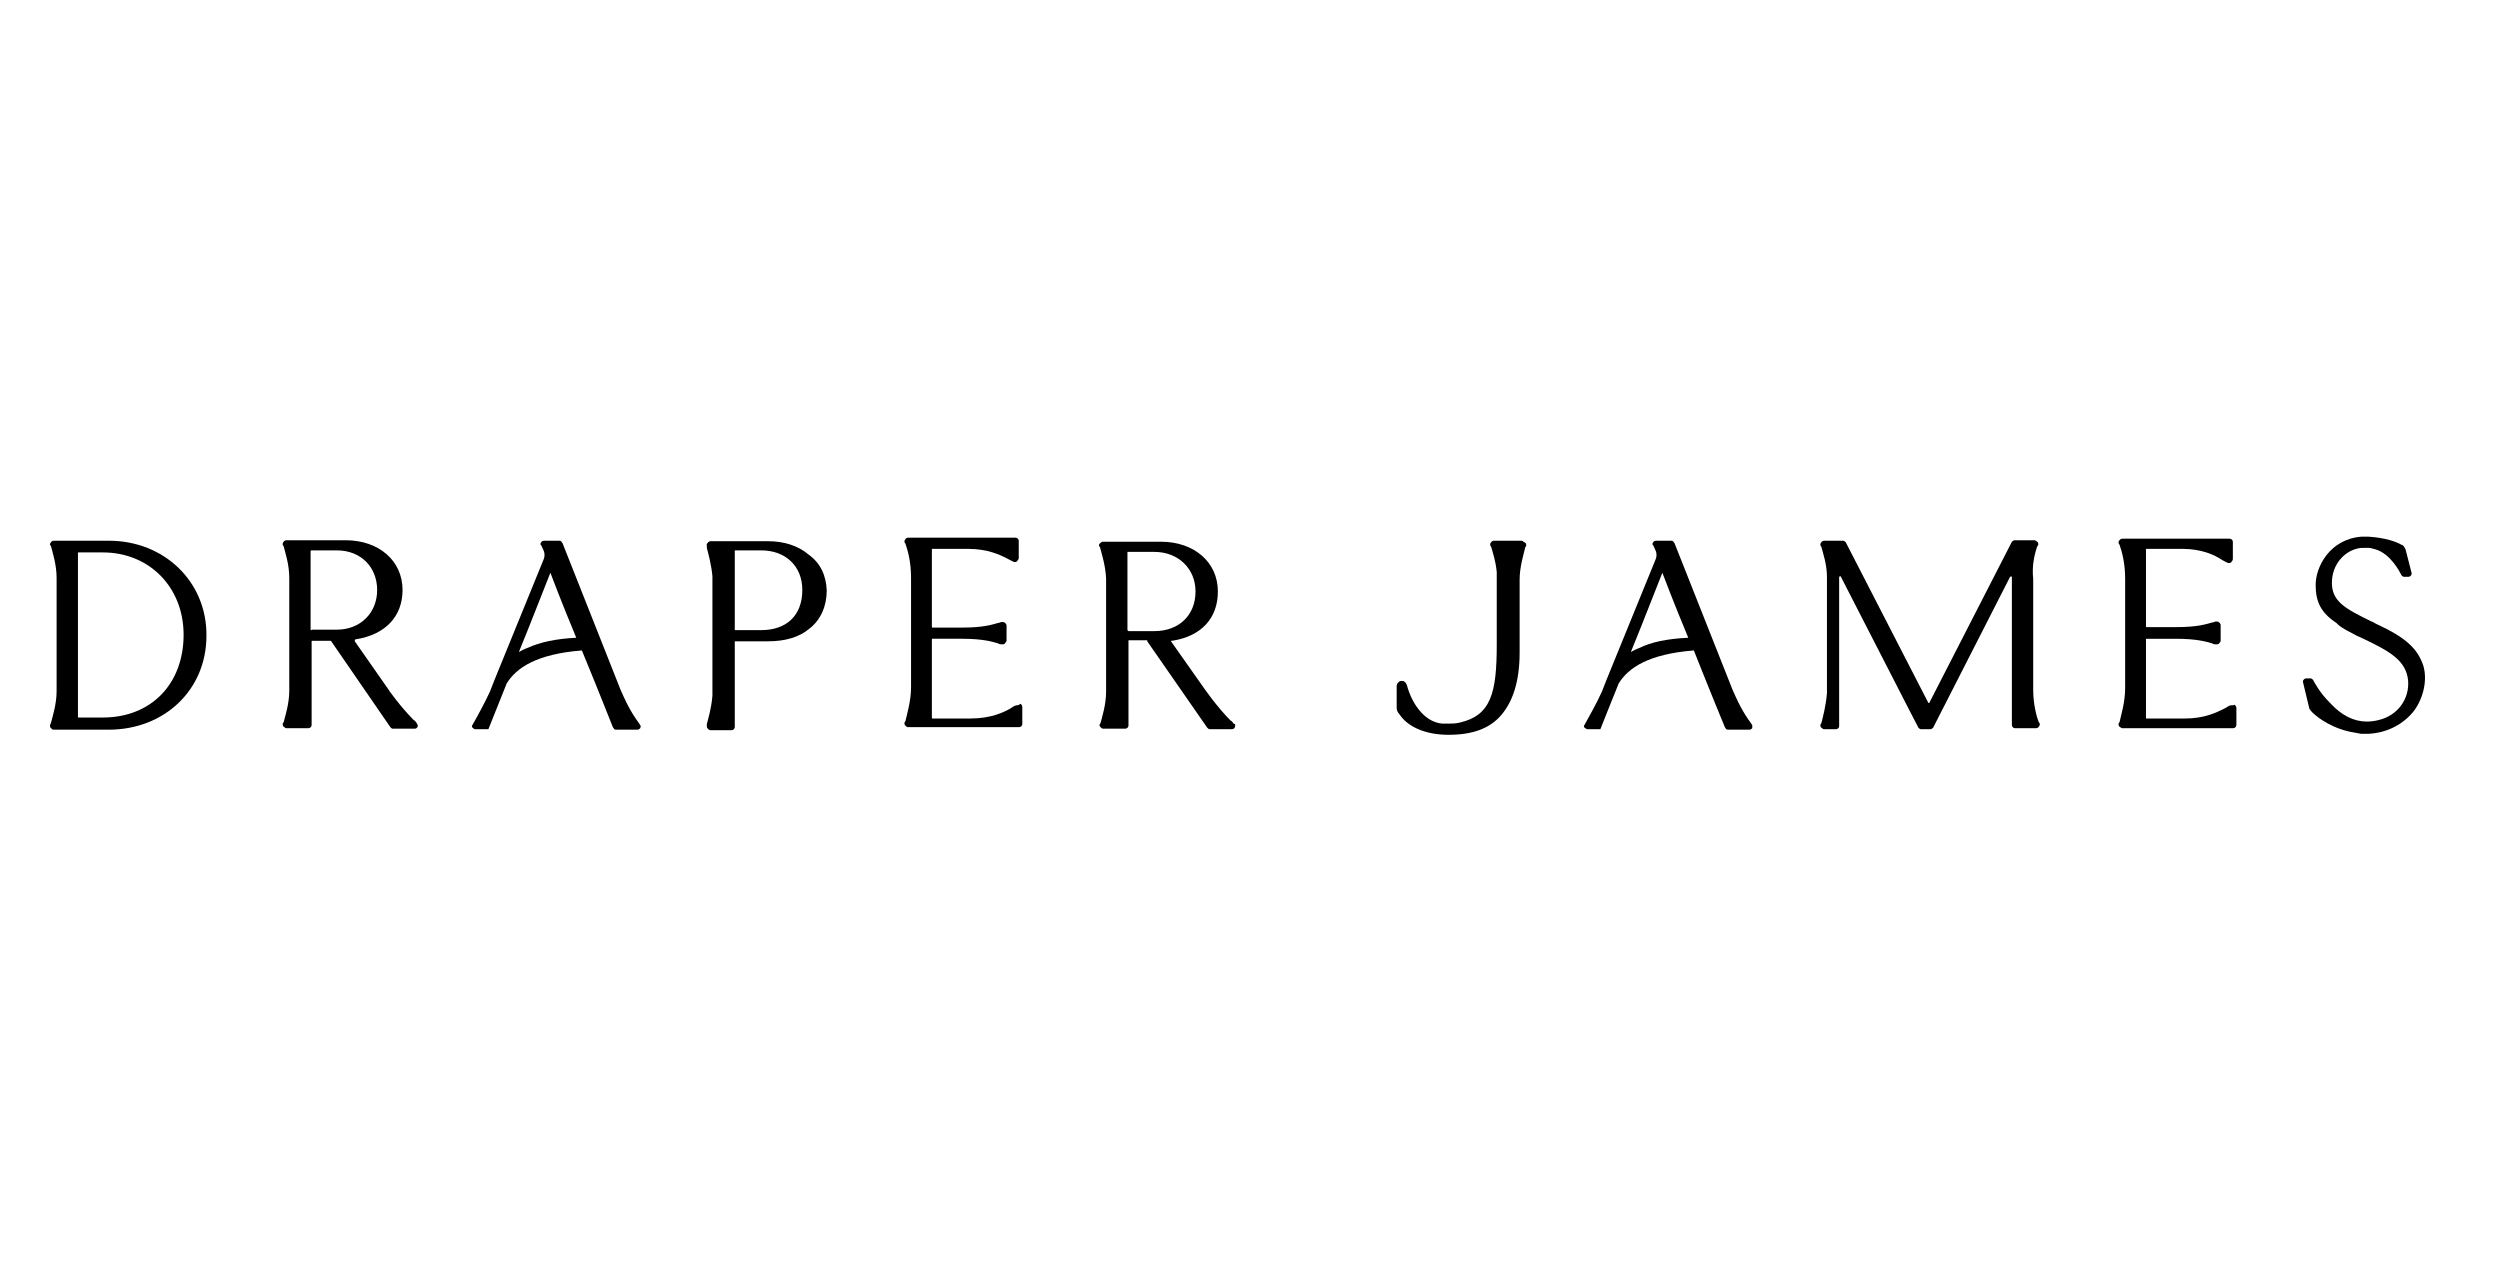 <svg width="100" height="51" viewBox="0 0 100 51" fill="none" xmlns="http://www.w3.org/2000/svg">
<path d="M60.866 21.629H59.748C59.708 21.629 59.647 21.67 59.647 21.69C59.606 21.731 59.606 21.751 59.606 21.812L59.647 21.873C59.708 22.097 59.83 22.442 59.87 22.889V25.775C59.87 27.705 59.647 28.619 58.387 28.904C58.224 28.945 58.062 28.945 57.919 28.945C57.858 28.945 57.757 28.945 57.696 28.945C56.944 28.884 56.456 28.091 56.274 27.4C56.233 27.299 56.172 27.238 56.091 27.238H56.05C55.989 27.238 55.949 27.278 55.928 27.299C55.888 27.339 55.867 27.4 55.867 27.421V28.315C55.867 28.416 55.908 28.497 55.969 28.558C56.294 29.066 57.005 29.392 57.94 29.392C58.895 29.392 59.586 29.148 60.053 28.599C60.52 28.05 60.785 27.238 60.785 26.1V23.194C60.785 22.666 60.947 22.178 61.008 21.894L61.049 21.833C61.049 21.792 61.049 21.731 61.008 21.711C60.927 21.67 60.907 21.629 60.866 21.629Z" fill="black"/>
<path d="M81.49 21.854L81.531 21.793C81.531 21.752 81.531 21.691 81.49 21.671C81.45 21.65 81.43 21.61 81.389 21.61H80.596C80.535 21.61 80.495 21.65 80.475 21.671L77.183 28.092C77.183 28.132 77.122 28.132 77.122 28.092L73.83 21.691C73.789 21.65 73.769 21.63 73.708 21.63H72.956C72.916 21.63 72.855 21.671 72.855 21.691C72.814 21.732 72.814 21.752 72.814 21.813L72.855 21.874C72.916 22.118 73.078 22.565 73.078 23.073V27.726C73.037 28.234 72.916 28.681 72.855 28.925L72.814 28.986C72.814 29.026 72.814 29.087 72.855 29.108C72.895 29.128 72.916 29.169 72.956 29.169H73.18H73.22H73.444C73.505 29.169 73.566 29.108 73.566 29.047V23.093C73.566 23.052 73.606 23.052 73.606 23.052C73.606 23.052 73.647 23.052 73.647 23.093L76.41 28.478L76.736 29.108C76.776 29.148 76.797 29.169 76.858 29.169H77.203C77.264 29.169 77.305 29.128 77.325 29.108L80.393 23.093L80.434 23.052C80.434 23.052 80.475 23.052 80.475 23.093V29.006C80.475 29.067 80.535 29.128 80.596 29.128H81.003H81.45C81.49 29.128 81.551 29.087 81.551 29.067C81.592 29.026 81.592 29.006 81.592 28.945L81.551 28.884C81.45 28.64 81.328 28.132 81.328 27.584V23.154C81.267 22.626 81.389 22.138 81.49 21.854Z" fill="black"/>
<path d="M96.933 26.628C96.71 25.957 96.243 25.51 95.105 24.982C95.003 24.942 94.942 24.881 94.861 24.86C93.825 24.352 93.276 24.068 93.276 23.316C93.276 22.564 93.784 22.076 94.251 21.954C94.373 21.914 94.475 21.914 94.576 21.914C94.617 21.914 94.678 21.914 94.698 21.914H94.739C94.841 21.914 94.922 21.954 95.023 21.975C95.633 22.158 95.999 22.889 96.06 23.011C96.1 23.052 96.121 23.072 96.161 23.072H96.324C96.365 23.072 96.385 23.072 96.425 23.031C96.466 22.991 96.466 22.97 96.466 22.93L96.222 21.975C96.182 21.914 96.161 21.812 96.06 21.792C95.897 21.69 95.43 21.507 94.739 21.467H94.698C94.637 21.467 94.536 21.467 94.454 21.467C93.195 21.568 92.626 22.666 92.626 23.397C92.626 24.088 92.849 24.515 93.459 24.921L93.52 24.982C93.703 25.145 93.967 25.267 94.272 25.429L94.495 25.531C95.613 26.059 96.243 26.425 96.324 27.217C96.385 27.949 95.917 28.619 95.145 28.802C94.983 28.843 94.82 28.863 94.678 28.863C94.15 28.863 93.662 28.619 93.195 28.111C92.808 27.725 92.585 27.319 92.524 27.197C92.483 27.156 92.463 27.136 92.422 27.136H92.26C92.219 27.136 92.199 27.136 92.158 27.177C92.118 27.217 92.118 27.238 92.118 27.278L92.362 28.294C92.362 28.335 92.402 28.396 92.422 28.416C92.544 28.579 93.093 29.046 93.906 29.249C94.068 29.29 94.251 29.31 94.434 29.351H94.759C95.491 29.31 96.161 28.965 96.588 28.396C96.954 27.867 97.096 27.177 96.933 26.628Z" fill="black"/>
<path d="M89.232 28.213C89.171 28.213 89.11 28.274 88.989 28.335C88.663 28.497 88.196 28.741 87.383 28.741H85.88C85.839 28.741 85.839 28.741 85.839 28.701V25.592C85.839 25.551 85.839 25.551 85.88 25.551H87.017C87.912 25.551 88.257 25.673 88.481 25.734C88.541 25.775 88.602 25.775 88.643 25.775C88.684 25.775 88.745 25.775 88.765 25.734C88.806 25.693 88.826 25.673 88.826 25.612V25.002C88.826 24.962 88.785 24.901 88.765 24.901C88.724 24.86 88.704 24.86 88.643 24.86C88.582 24.86 88.541 24.901 88.481 24.901C88.257 24.962 87.912 25.084 87.079 25.084H85.88C85.839 25.084 85.839 25.084 85.839 25.043V21.995C85.839 21.954 85.839 21.954 85.88 21.954H87.282C88.074 21.954 88.582 22.198 88.887 22.401C89.009 22.462 89.07 22.503 89.131 22.523C89.171 22.523 89.232 22.523 89.253 22.483C89.273 22.442 89.314 22.422 89.314 22.361V21.67C89.314 21.609 89.253 21.548 89.192 21.548H84.884C84.843 21.548 84.782 21.589 84.782 21.609C84.742 21.65 84.742 21.67 84.742 21.731L84.782 21.792C84.884 22.076 85.006 22.544 85.006 23.153V27.522C85.006 28.091 84.843 28.599 84.782 28.884L84.742 28.944C84.742 28.985 84.742 29.046 84.782 29.066C84.823 29.087 84.843 29.127 84.884 29.127H89.334C89.395 29.127 89.456 29.066 89.456 29.005V28.314C89.456 28.274 89.415 28.213 89.395 28.193C89.334 28.213 89.273 28.213 89.232 28.213Z" fill="black"/>
<path d="M49.345 28.944C49.304 28.903 49.284 28.842 49.223 28.822C48.694 28.293 48.186 27.562 48.186 27.562L46.825 25.631H46.886C48.065 25.449 48.715 24.717 48.715 23.66C48.715 22.482 47.76 21.669 46.439 21.669H44.102C44.062 21.669 44.041 21.71 44.001 21.73C43.96 21.771 43.96 21.791 43.96 21.832L44.001 21.893C44.062 22.137 44.224 22.624 44.244 23.152V27.623V27.663C44.244 28.192 44.082 28.68 44.021 28.923L43.98 28.984C43.98 29.025 43.98 29.045 44.021 29.086C44.062 29.127 44.082 29.147 44.123 29.147H45.017C45.078 29.147 45.139 29.086 45.139 29.025V25.611H45.89V25.652L48.288 29.106C48.329 29.147 48.349 29.167 48.39 29.167H49.284C49.345 29.167 49.385 29.127 49.406 29.066C49.406 29.025 49.406 29.005 49.406 28.964L49.345 28.944ZM45.139 25.245L45.098 25.205V22.076H46.175C47.13 22.076 47.821 22.746 47.821 23.66C47.821 24.616 47.15 25.245 46.175 25.245H45.139Z" fill="black"/>
<path d="M40.668 28.212C40.607 28.212 40.506 28.273 40.425 28.334C40.14 28.497 39.632 28.74 38.819 28.74H37.316C37.275 28.74 37.275 28.74 37.275 28.7V25.591C37.275 25.55 37.275 25.55 37.316 25.55H38.453C39.348 25.55 39.693 25.672 39.916 25.733C39.977 25.774 40.038 25.774 40.079 25.774C40.12 25.774 40.181 25.774 40.201 25.733C40.221 25.692 40.262 25.672 40.262 25.631V25.022C40.262 24.981 40.221 24.92 40.201 24.92C40.16 24.88 40.14 24.88 40.079 24.88C40.018 24.88 39.977 24.92 39.916 24.92C39.693 24.981 39.348 25.103 38.514 25.103H37.316C37.275 25.103 37.275 25.103 37.275 25.062V21.994C37.275 21.954 37.275 21.954 37.316 21.954H38.718C39.51 21.954 40.018 22.198 40.323 22.36C40.445 22.421 40.506 22.462 40.567 22.482C40.607 22.482 40.668 22.482 40.689 22.441C40.709 22.401 40.75 22.38 40.75 22.319V21.628C40.75 21.568 40.689 21.507 40.628 21.507H36.32C36.279 21.507 36.218 21.547 36.218 21.568C36.178 21.608 36.178 21.628 36.178 21.689L36.218 21.75C36.32 22.035 36.442 22.502 36.442 23.112V27.481C36.442 28.049 36.279 28.558 36.218 28.842L36.178 28.903C36.178 28.944 36.178 29.005 36.218 29.025C36.259 29.066 36.279 29.086 36.32 29.086H40.77C40.831 29.086 40.892 29.025 40.892 28.964V28.273C40.892 28.232 40.851 28.171 40.831 28.151C40.729 28.212 40.709 28.212 40.668 28.212Z" fill="black"/>
<path d="M16.671 28.925C16.63 28.884 16.61 28.823 16.549 28.803C16.021 28.274 15.513 27.563 15.513 27.543L14.192 25.653V25.613C14.192 25.613 14.192 25.572 14.233 25.572C15.411 25.389 16.102 24.658 16.102 23.601C16.102 22.422 15.147 21.61 13.826 21.61H11.449C11.408 21.61 11.347 21.65 11.347 21.671C11.307 21.711 11.307 21.732 11.307 21.793L11.347 21.854C11.408 22.097 11.571 22.585 11.571 23.113V27.584V27.624C11.571 28.152 11.408 28.64 11.347 28.884L11.307 28.945C11.307 28.986 11.307 29.047 11.347 29.067C11.388 29.087 11.408 29.128 11.449 29.128H12.343C12.404 29.128 12.465 29.067 12.465 29.006V25.674C12.465 25.633 12.465 25.633 12.505 25.633H13.196H13.237L15.614 29.087C15.655 29.128 15.675 29.148 15.716 29.148H16.59C16.651 29.148 16.691 29.108 16.712 29.047C16.712 29.006 16.712 28.986 16.671 28.945V28.925ZM12.465 25.206C12.424 25.206 12.424 25.206 12.424 25.166V22.057C12.424 22.016 12.424 22.016 12.465 22.016H13.481C14.436 22.016 15.086 22.687 15.086 23.601C15.086 24.515 14.415 25.186 13.481 25.186H12.465V25.206Z" fill="black"/>
<path d="M4.357 21.629H2.386H2.366H2.142C2.102 21.629 2.041 21.67 2.041 21.69C2 21.731 2 21.751 2 21.792L2.041 21.853C2.102 22.097 2.264 22.584 2.264 23.113V27.644C2.264 28.172 2.102 28.66 2.041 28.904L2 29.005C2 29.046 2 29.107 2.041 29.127C2.081 29.168 2.102 29.188 2.142 29.188H2.589H2.65H4.337C6.592 29.188 8.258 27.583 8.258 25.429C8.279 23.275 6.572 21.629 4.357 21.629ZM4.113 28.701H3.158C3.118 28.701 3.118 28.701 3.118 28.66V22.137C3.118 22.097 3.118 22.097 3.158 22.097H4.113C5.983 22.097 7.344 23.499 7.344 25.389C7.344 27.36 6.044 28.701 4.113 28.701Z" fill="black"/>
<path d="M32.337 22.178C31.931 21.832 31.362 21.649 30.732 21.649H28.415C28.375 21.649 28.314 21.69 28.314 21.71C28.273 21.751 28.253 21.771 28.273 21.812V21.914C28.334 22.157 28.456 22.584 28.497 23.052V27.827C28.456 28.335 28.334 28.721 28.273 28.965V29.025C28.273 29.066 28.273 29.127 28.314 29.147C28.354 29.188 28.375 29.208 28.415 29.208H28.862H29.269C29.33 29.208 29.391 29.147 29.391 29.086V25.693C29.391 25.652 29.391 25.652 29.431 25.652H30.732C31.402 25.652 31.971 25.49 32.378 25.144C32.825 24.799 33.069 24.25 33.069 23.62C33.048 23.031 32.825 22.523 32.337 22.178ZM30.447 25.205H29.431C29.391 25.205 29.391 25.205 29.391 25.165V22.056C29.391 22.015 29.391 22.015 29.431 22.015H30.447C31.423 22.015 32.093 22.645 32.093 23.6C32.093 24.616 31.463 25.205 30.447 25.205Z" fill="black"/>
<path d="M25.611 29.005C25.327 28.599 25.164 28.375 24.819 27.583L22.503 21.731C22.462 21.67 22.442 21.629 22.381 21.629H21.751C21.71 21.629 21.649 21.67 21.649 21.69C21.608 21.731 21.608 21.792 21.649 21.812L21.751 22.036C21.791 22.137 21.791 22.259 21.751 22.361L19.78 27.197L19.597 27.664C19.414 28.071 19.069 28.701 18.906 28.985C18.865 29.026 18.865 29.087 18.906 29.107C18.947 29.148 18.967 29.168 19.008 29.168H19.536C19.536 29.168 19.922 28.193 20.267 27.339C20.654 26.709 21.466 26.161 23.275 26.018C23.905 27.542 24.514 29.087 24.514 29.087C24.555 29.148 24.575 29.188 24.636 29.188H25.489C25.55 29.188 25.591 29.148 25.611 29.127C25.632 29.066 25.632 29.046 25.611 29.005ZM21.101 25.917C20.979 25.957 20.877 26.018 20.755 26.079C20.979 25.551 22.015 22.91 22.015 22.91C22.015 22.91 22.482 24.149 23.051 25.51C22.218 25.551 21.588 25.693 21.101 25.917Z" fill="black"/>
<path d="M70.091 29.005C69.806 28.599 69.644 28.375 69.299 27.583L66.982 21.731C66.941 21.67 66.921 21.629 66.86 21.629H66.23C66.19 21.629 66.129 21.67 66.129 21.69C66.088 21.731 66.088 21.792 66.129 21.812L66.23 22.036C66.271 22.137 66.271 22.259 66.23 22.361L64.259 27.197L64.076 27.664C63.894 28.071 63.548 28.701 63.386 28.985C63.345 29.026 63.345 29.087 63.386 29.107C63.426 29.127 63.446 29.168 63.487 29.168H64.015C64.015 29.168 64.401 28.193 64.747 27.339C65.133 26.709 65.946 26.161 67.754 26.018C68.364 27.563 68.994 29.087 68.994 29.087C69.034 29.148 69.055 29.188 69.116 29.188H69.969C70.03 29.188 70.071 29.148 70.091 29.127C70.091 29.066 70.091 29.046 70.091 29.005ZM65.58 25.917C65.458 25.957 65.356 26.018 65.234 26.079C65.458 25.551 66.494 22.91 66.494 22.91C66.494 22.91 66.962 24.149 67.531 25.51C66.657 25.551 66.027 25.693 65.58 25.917Z" fill="black"/>
</svg>
